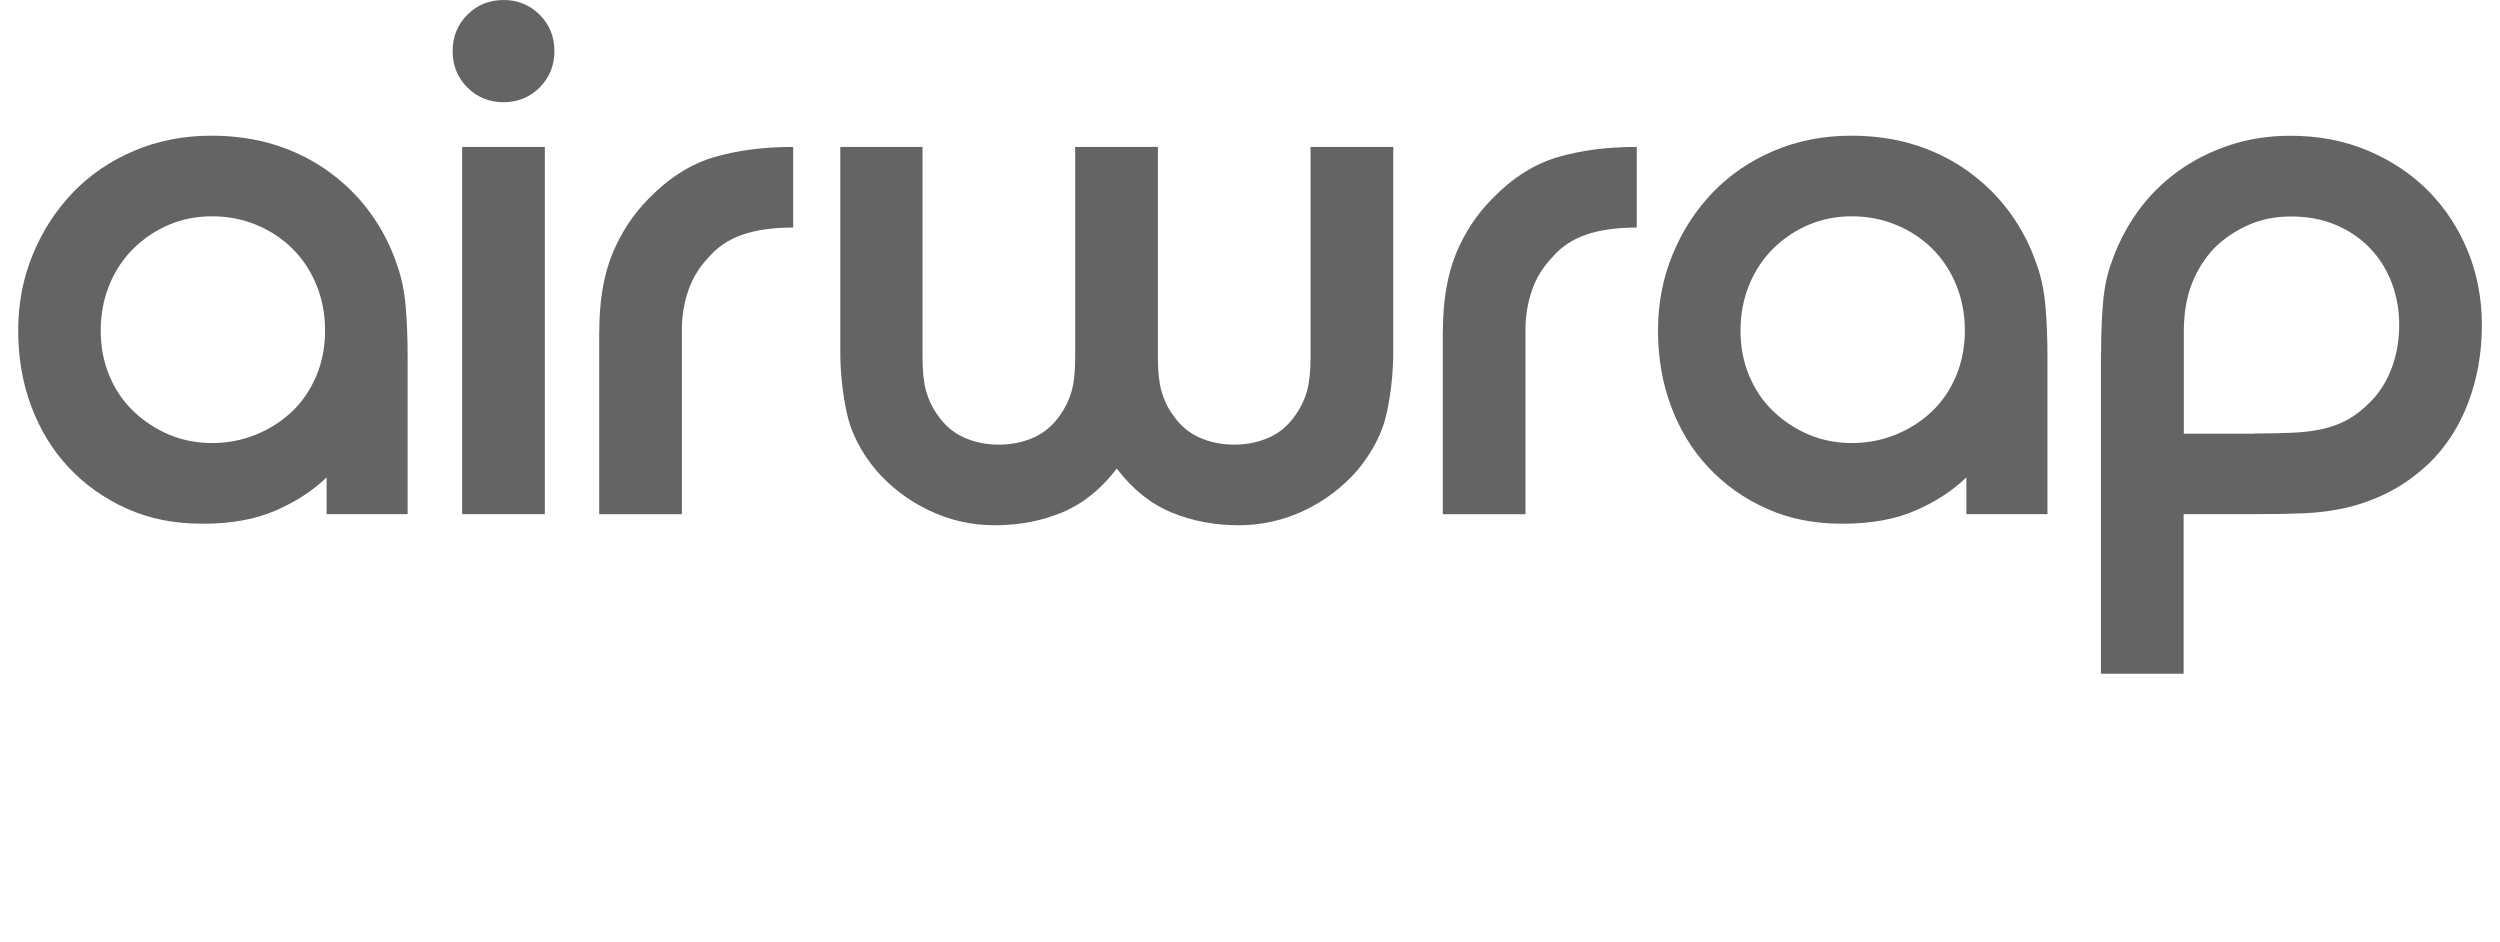 <svg width="69" height="26" viewBox="0 0 69 26" fill="none" xmlns="http://www.w3.org/2000/svg">
<g clip-path="url(#clip0_541_1500)">
<path d="M9.014 14.19V13.176C8.633 13.544 8.165 13.849 7.609 14.09C7.053 14.334 6.38 14.455 5.591 14.455C4.803 14.455 4.118 14.316 3.497 14.036C2.874 13.758 2.342 13.377 1.895 12.901C1.447 12.424 1.106 11.863 0.863 11.215C0.621 10.566 0.502 9.871 0.502 9.121C0.502 8.371 0.638 7.671 0.908 7.018C1.177 6.365 1.548 5.796 2.016 5.309C2.483 4.825 3.042 4.443 3.695 4.165C4.345 3.886 5.06 3.745 5.834 3.745C6.477 3.745 7.072 3.832 7.621 4.008C8.17 4.184 8.662 4.435 9.103 4.758C9.543 5.081 9.919 5.458 10.233 5.893C10.547 6.327 10.791 6.807 10.967 7.336C11.083 7.659 11.16 8.034 11.197 8.461C11.234 8.888 11.251 9.357 11.251 9.871V14.19H9.014ZM5.853 12.228C6.276 12.228 6.679 12.151 7.06 11.997C7.441 11.843 7.772 11.629 8.059 11.359C8.346 11.088 8.566 10.76 8.729 10.378C8.89 9.995 8.972 9.578 8.972 9.121C8.972 8.664 8.89 8.245 8.729 7.855C8.568 7.465 8.346 7.132 8.059 6.851C7.775 6.573 7.441 6.355 7.06 6.201C6.679 6.047 6.279 5.97 5.853 5.97C5.428 5.97 5.035 6.047 4.669 6.201C4.303 6.355 3.979 6.571 3.692 6.851C3.408 7.13 3.183 7.465 3.022 7.855C2.861 8.245 2.78 8.667 2.78 9.121C2.78 9.576 2.859 9.995 3.022 10.378C3.183 10.76 3.405 11.085 3.692 11.359C3.977 11.629 4.303 11.843 4.669 11.997C5.035 12.151 5.431 12.228 5.853 12.228Z" fill="#646464"/>
<path d="M12.492 1.411C12.492 1.013 12.628 0.68 12.898 0.407C13.168 0.137 13.501 0 13.897 0C14.293 0 14.624 0.137 14.896 0.407C15.165 0.678 15.302 1.013 15.302 1.411C15.302 1.808 15.165 2.141 14.896 2.414C14.626 2.684 14.293 2.821 13.897 2.821C13.501 2.821 13.17 2.684 12.898 2.414C12.628 2.143 12.492 1.808 12.492 1.411ZM12.755 4.055H15.037V14.19H12.755V4.055Z" fill="#646464"/>
<path d="M16.54 9.143C16.54 8.307 16.662 7.594 16.901 7.005C17.144 6.419 17.475 5.913 17.9 5.486C18.457 4.912 19.055 4.532 19.698 4.341C20.341 4.15 21.073 4.055 21.891 4.055V6.28C21.335 6.28 20.868 6.347 20.487 6.479C20.106 6.61 19.792 6.824 19.545 7.117C19.295 7.38 19.112 7.683 18.996 8.021C18.88 8.359 18.82 8.719 18.82 9.101V14.192H16.538V9.146L16.54 9.143Z" fill="#646464"/>
<path d="M23.18 4.055H25.462V9.871C25.462 10.254 25.494 10.561 25.561 10.797C25.628 11.033 25.732 11.254 25.88 11.458C26.07 11.736 26.31 11.942 26.604 12.074C26.896 12.205 27.218 12.272 27.569 12.272C27.92 12.272 28.241 12.205 28.533 12.074C28.825 11.942 29.067 11.736 29.258 11.458C29.404 11.252 29.51 11.033 29.577 10.797C29.643 10.561 29.675 10.254 29.675 9.871V4.055H31.958V9.871C31.958 10.254 31.99 10.561 32.057 10.797C32.123 11.033 32.227 11.254 32.376 11.458C32.566 11.736 32.806 11.942 33.1 12.074C33.392 12.205 33.714 12.272 34.065 12.272C34.416 12.272 34.737 12.205 35.029 12.074C35.321 11.942 35.563 11.736 35.754 11.458C35.899 11.252 36.006 11.033 36.072 10.797C36.139 10.561 36.171 10.254 36.171 9.871V4.055H38.454V9.695C38.454 10.268 38.394 10.83 38.278 11.381C38.162 11.932 37.89 12.464 37.467 12.978C37.057 13.447 36.567 13.819 35.998 14.09C35.427 14.361 34.821 14.497 34.178 14.497C33.535 14.497 32.905 14.381 32.336 14.145C31.765 13.909 31.261 13.507 30.823 12.933C30.385 13.507 29.878 13.909 29.31 14.145C28.738 14.381 28.125 14.497 27.467 14.497C26.81 14.497 26.216 14.361 25.648 14.09C25.076 13.819 24.587 13.447 24.179 12.978C23.753 12.464 23.484 11.932 23.368 11.381C23.251 10.83 23.192 10.268 23.192 9.695V4.055H23.18Z" fill="#646464"/>
<path d="M39.824 9.143C39.824 8.307 39.945 7.594 40.184 7.005C40.427 6.419 40.758 5.913 41.184 5.486C41.74 4.912 42.338 4.532 42.981 4.341C43.624 4.15 44.356 4.055 45.175 4.055V6.28C44.618 6.28 44.151 6.347 43.77 6.479C43.389 6.61 43.075 6.824 42.828 7.117C42.578 7.38 42.395 7.683 42.279 8.021C42.163 8.359 42.103 8.719 42.103 9.101V14.192H39.821V9.146L39.824 9.143Z" fill="#646464"/>
<path d="M54.272 14.19V13.176C53.891 13.544 53.424 13.849 52.867 14.09C52.311 14.334 51.638 14.455 50.85 14.455C50.061 14.455 49.376 14.316 48.755 14.036C48.132 13.758 47.6 13.377 47.153 12.901C46.705 12.424 46.364 11.863 46.122 11.215C45.879 10.569 45.761 9.871 45.761 9.121C45.761 8.371 45.897 7.671 46.166 7.018C46.436 6.365 46.807 5.796 47.274 5.309C47.741 4.825 48.3 4.443 48.953 4.165C49.603 3.886 50.318 3.745 51.092 3.745C51.735 3.745 52.331 3.832 52.88 4.008C53.429 4.184 53.921 4.435 54.361 4.758C54.801 5.081 55.177 5.458 55.491 5.893C55.805 6.327 56.05 6.807 56.225 7.336C56.342 7.659 56.418 8.034 56.455 8.461C56.492 8.888 56.51 9.357 56.51 9.871V14.19H54.272ZM51.112 12.228C51.535 12.228 51.938 12.151 52.318 11.997C52.699 11.843 53.031 11.629 53.317 11.359C53.604 11.088 53.824 10.76 53.987 10.378C54.148 9.995 54.23 9.578 54.23 9.121C54.23 8.664 54.148 8.245 53.987 7.855C53.827 7.465 53.604 7.132 53.317 6.851C53.033 6.573 52.699 6.355 52.318 6.201C51.938 6.047 51.537 5.97 51.112 5.97C50.686 5.97 50.293 6.047 49.927 6.201C49.561 6.355 49.237 6.571 48.951 6.851C48.666 7.13 48.441 7.465 48.281 7.855C48.12 8.245 48.038 8.667 48.038 9.121C48.038 9.576 48.117 9.995 48.281 10.378C48.441 10.76 48.664 11.085 48.951 11.359C49.235 11.629 49.561 11.843 49.927 11.997C50.293 12.151 50.689 12.228 51.112 12.228Z" fill="#646464"/>
<path d="M57.991 9.739C57.991 9.225 58.008 8.759 58.045 8.341C58.082 7.922 58.159 7.559 58.275 7.251C58.451 6.737 58.693 6.268 59 5.841C59.306 5.416 59.672 5.049 60.098 4.738C60.523 4.43 60.998 4.187 61.524 4.011C62.051 3.834 62.615 3.747 63.213 3.747C64.002 3.747 64.724 3.886 65.374 4.167C66.025 4.445 66.581 4.82 67.041 5.289C67.501 5.761 67.859 6.31 68.117 6.941C68.371 7.572 68.5 8.25 68.5 8.967C68.5 9.732 68.376 10.442 68.126 11.105C67.877 11.766 67.513 12.332 67.029 12.801C66.663 13.139 66.289 13.405 65.909 13.594C65.528 13.785 65.144 13.924 64.756 14.013C64.368 14.1 63.977 14.152 63.582 14.167C63.186 14.182 62.785 14.19 62.375 14.19H60.268V18.595H57.986V9.737L57.991 9.739ZM62.227 11.964C62.635 11.964 62.996 11.957 63.302 11.942C63.609 11.927 63.886 11.89 64.135 11.833C64.385 11.773 64.61 11.686 64.816 11.57C65.021 11.453 65.226 11.291 65.429 11.085C65.678 10.835 65.871 10.527 66.01 10.159C66.148 9.792 66.218 9.394 66.218 8.97C66.218 8.545 66.148 8.17 66.01 7.803C65.871 7.435 65.669 7.117 65.406 6.844C65.144 6.573 64.828 6.36 64.464 6.206C64.098 6.052 63.688 5.975 63.235 5.975C62.783 5.975 62.397 6.057 62.039 6.218C61.68 6.38 61.368 6.593 61.106 6.856C60.844 7.135 60.639 7.462 60.493 7.837C60.347 8.212 60.273 8.657 60.273 9.171V11.97H62.227V11.964Z" fill="#646464"/>
</g>
<defs>
<clipPath id="clip0_541_1500">
<rect width="68" height="26" fill="white" transform="translate(0.5)"/>
</clipPath>
</defs>
</svg>
